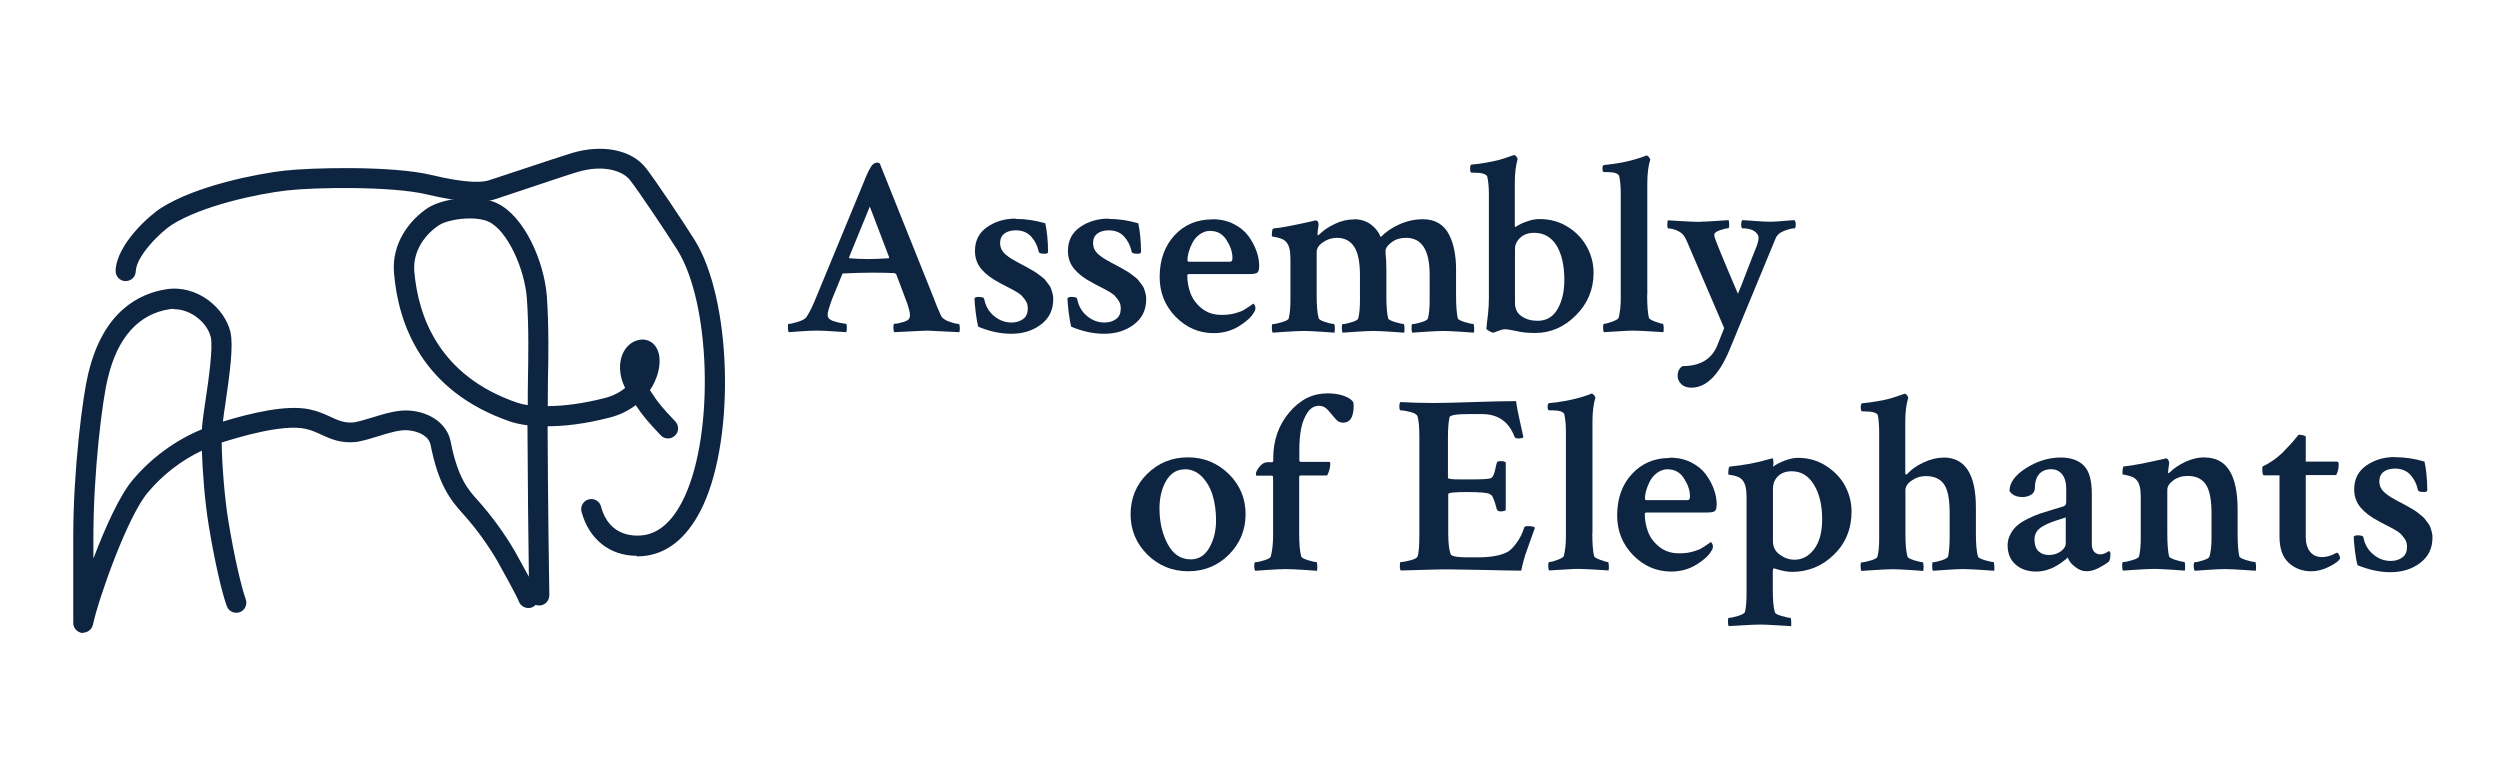 <?xml version="1.0" encoding="UTF-8"?>
<svg xmlns="http://www.w3.org/2000/svg" width="128" height="40" viewBox="0 0 128 40" fill="none">
  <path d="M43.502 13.224C43.806 13.248 44.118 13.264 44.438 13.264C44.742 13.264 45.094 13.248 45.502 13.224L45.526 13.176L44.534 10.576L43.47 13.176C43.47 13.176 43.478 13.224 43.494 13.224M45.054 8.392L47.782 15.2C47.91 15.544 48.038 15.864 48.174 16.152C48.23 16.28 48.366 16.384 48.59 16.464C48.814 16.544 48.982 16.584 49.086 16.584C49.118 16.584 49.142 16.664 49.142 16.816C49.142 16.92 49.134 16.984 49.118 17.008C48.078 16.96 47.534 16.928 47.478 16.928C47.414 16.928 46.854 16.952 45.79 17.008C45.758 16.976 45.742 16.896 45.742 16.768C45.742 16.64 45.758 16.576 45.79 16.576C45.894 16.576 46.038 16.552 46.222 16.496C46.406 16.44 46.51 16.384 46.55 16.312C46.574 16.264 46.59 16.208 46.59 16.144C46.59 15.968 46.51 15.672 46.342 15.248L45.886 14.04C45.886 14.04 45.822 13.984 45.798 13.984C45.518 13.968 45.15 13.96 44.678 13.96C44.206 13.96 43.718 13.976 43.198 14C43.142 14 43.118 14.016 43.118 14.056L42.622 15.264C42.454 15.712 42.374 15.992 42.374 16.112C42.374 16.232 42.422 16.312 42.518 16.368C42.598 16.424 42.734 16.464 42.926 16.512C43.118 16.552 43.254 16.576 43.318 16.576C43.342 16.584 43.358 16.648 43.358 16.76C43.358 16.872 43.35 16.952 43.334 17.008C43.294 17.008 43.086 16.992 42.726 16.968C42.366 16.944 42.07 16.928 41.846 16.928C41.622 16.928 41.358 16.936 41.046 16.96C40.742 16.984 40.518 17 40.39 17.008C40.358 16.976 40.342 16.912 40.342 16.816C40.342 16.656 40.342 16.584 40.366 16.584C40.47 16.584 40.638 16.544 40.87 16.472C41.102 16.4 41.246 16.312 41.302 16.216C41.47 15.96 41.63 15.616 41.798 15.2L44.214 9.352C44.414 8.832 44.574 8.52 44.694 8.416C44.766 8.352 44.838 8.328 44.918 8.328C44.974 8.328 45.03 8.352 45.078 8.392" fill="#0E2541"></path>
  <path d="M52.014 11.209C52.502 11.209 52.998 11.281 53.518 11.433C53.606 11.825 53.654 12.305 53.662 12.889C53.662 12.961 53.606 12.993 53.494 12.993C53.302 12.993 53.198 12.961 53.182 12.889C53.118 12.585 52.99 12.329 52.798 12.113C52.606 11.905 52.342 11.793 52.014 11.793C51.766 11.793 51.566 11.849 51.422 11.961C51.278 12.073 51.206 12.233 51.206 12.441C51.206 12.561 51.23 12.673 51.278 12.769C51.326 12.865 51.406 12.961 51.51 13.049C51.614 13.137 51.71 13.201 51.798 13.257C51.878 13.305 52.006 13.377 52.166 13.465C52.23 13.497 52.27 13.521 52.294 13.529C52.31 13.537 52.374 13.569 52.486 13.633C52.598 13.697 52.67 13.729 52.702 13.753C52.734 13.769 52.806 13.809 52.91 13.873C53.014 13.937 53.094 13.985 53.142 14.025C53.182 14.057 53.254 14.113 53.342 14.177C53.43 14.249 53.502 14.305 53.534 14.361C53.574 14.417 53.622 14.481 53.686 14.561C53.75 14.641 53.798 14.721 53.822 14.793C53.846 14.865 53.87 14.953 53.894 15.041C53.918 15.129 53.926 15.225 53.926 15.321C53.926 15.865 53.718 16.297 53.294 16.617C52.87 16.937 52.366 17.089 51.766 17.089C51.23 17.089 50.67 16.969 50.086 16.729C50.046 16.585 49.998 16.337 49.958 16.009C49.918 15.673 49.894 15.425 49.894 15.265C49.942 15.225 50.006 15.201 50.078 15.201C50.278 15.201 50.382 15.233 50.39 15.305C50.462 15.673 50.63 15.961 50.902 16.185C51.174 16.409 51.47 16.513 51.79 16.513C52.03 16.513 52.23 16.449 52.39 16.329C52.55 16.209 52.622 16.033 52.622 15.793C52.622 15.705 52.614 15.625 52.59 15.553C52.566 15.481 52.526 15.409 52.47 15.329C52.406 15.257 52.358 15.193 52.318 15.145C52.278 15.097 52.198 15.041 52.086 14.969C51.966 14.897 51.886 14.849 51.822 14.817C51.766 14.785 51.654 14.729 51.494 14.649C51.334 14.569 51.222 14.505 51.166 14.473C50.766 14.265 50.462 14.033 50.246 13.777C50.03 13.521 49.918 13.209 49.918 12.849C49.918 12.321 50.126 11.913 50.542 11.625C50.958 11.337 51.446 11.193 51.998 11.193" fill="#0E2541"></path>
  <path d="M56.774 11.209C57.262 11.209 57.758 11.281 58.278 11.433C58.366 11.825 58.414 12.305 58.422 12.889C58.422 12.961 58.366 12.993 58.254 12.993C58.062 12.993 57.958 12.961 57.942 12.889C57.878 12.585 57.75 12.329 57.558 12.113C57.366 11.905 57.102 11.793 56.774 11.793C56.526 11.793 56.326 11.849 56.182 11.961C56.038 12.073 55.966 12.233 55.966 12.441C55.966 12.561 55.99 12.673 56.038 12.769C56.086 12.865 56.166 12.961 56.27 13.049C56.374 13.137 56.47 13.201 56.558 13.257C56.638 13.305 56.766 13.377 56.926 13.465C56.99 13.497 57.03 13.521 57.054 13.529C57.07 13.537 57.134 13.569 57.246 13.633C57.358 13.697 57.43 13.729 57.462 13.753C57.494 13.769 57.566 13.809 57.67 13.873C57.774 13.937 57.854 13.985 57.902 14.025C57.942 14.057 58.014 14.113 58.102 14.177C58.19 14.249 58.262 14.305 58.294 14.361C58.334 14.417 58.382 14.481 58.446 14.561C58.51 14.641 58.558 14.721 58.582 14.793C58.606 14.865 58.63 14.953 58.654 15.041C58.678 15.129 58.686 15.225 58.686 15.321C58.686 15.865 58.478 16.297 58.054 16.617C57.63 16.937 57.126 17.089 56.526 17.089C55.99 17.089 55.43 16.969 54.846 16.729C54.806 16.585 54.758 16.337 54.718 16.009C54.678 15.673 54.654 15.425 54.654 15.265C54.702 15.225 54.766 15.201 54.838 15.201C55.038 15.201 55.142 15.233 55.15 15.305C55.222 15.673 55.39 15.961 55.662 16.185C55.934 16.409 56.23 16.513 56.55 16.513C56.79 16.513 56.99 16.449 57.15 16.329C57.31 16.209 57.382 16.033 57.382 15.793C57.382 15.705 57.374 15.625 57.35 15.553C57.326 15.481 57.286 15.409 57.23 15.329C57.166 15.257 57.118 15.193 57.078 15.145C57.038 15.097 56.958 15.041 56.846 14.969C56.726 14.897 56.646 14.849 56.582 14.817C56.526 14.785 56.414 14.729 56.254 14.649C56.094 14.569 55.982 14.505 55.926 14.473C55.526 14.265 55.222 14.033 55.006 13.777C54.79 13.521 54.678 13.209 54.678 12.849C54.678 12.321 54.886 11.913 55.302 11.625C55.718 11.337 56.206 11.193 56.758 11.193" fill="#0E2541"></path>
  <path d="M61.982 11.817C61.774 11.817 61.59 11.881 61.422 12.001C61.254 12.121 61.134 12.273 61.046 12.441C60.958 12.617 60.894 12.777 60.854 12.929C60.814 13.081 60.798 13.209 60.798 13.313C60.798 13.377 60.822 13.401 60.878 13.401H62.982C63.062 13.401 63.102 13.337 63.102 13.209C63.102 12.905 62.998 12.601 62.798 12.289C62.598 11.977 62.326 11.825 61.982 11.825M62.07 11.225C62.478 11.225 62.838 11.305 63.158 11.465C63.478 11.625 63.734 11.833 63.91 12.073C64.094 12.321 64.23 12.577 64.326 12.841C64.422 13.105 64.47 13.361 64.47 13.601C64.47 13.793 64.438 13.913 64.374 13.961C64.31 14.009 64.174 14.033 63.982 14.033H60.878C60.814 14.033 60.79 14.057 60.79 14.113C60.79 14.425 60.846 14.729 60.958 15.025C61.07 15.321 61.262 15.577 61.534 15.793C61.806 16.009 62.134 16.121 62.518 16.121C62.646 16.121 62.774 16.121 62.894 16.105C63.014 16.089 63.126 16.073 63.23 16.041C63.334 16.009 63.422 15.985 63.502 15.953C63.582 15.929 63.662 15.889 63.742 15.833C63.822 15.777 63.886 15.745 63.918 15.721C63.95 15.697 64.038 15.641 64.174 15.545C64.19 15.553 64.214 15.577 64.238 15.625C64.262 15.665 64.278 15.713 64.278 15.753C64.278 15.849 64.254 15.929 64.198 16.001C64.07 16.233 63.814 16.465 63.43 16.705C63.046 16.937 62.622 17.057 62.142 17.057C61.39 17.057 60.742 16.777 60.19 16.217C59.646 15.657 59.374 14.977 59.374 14.185C59.374 13.313 59.63 12.601 60.134 12.049C60.638 11.505 61.286 11.233 62.062 11.233" fill="#0E2541"></path>
  <path d="M69.326 11.225C69.654 11.225 69.934 11.313 70.174 11.481C70.406 11.649 70.582 11.865 70.694 12.137C70.942 11.881 71.262 11.657 71.646 11.489C72.03 11.313 72.438 11.225 72.87 11.225C73.182 11.225 73.446 11.297 73.67 11.433C73.894 11.569 74.062 11.761 74.19 12.009C74.318 12.257 74.406 12.521 74.462 12.817C74.518 13.105 74.55 13.425 74.55 13.761V15.129C74.55 15.657 74.582 16.049 74.638 16.297C74.654 16.361 74.774 16.417 74.99 16.489C75.206 16.553 75.35 16.585 75.43 16.585C75.454 16.585 75.47 16.649 75.478 16.777C75.478 16.905 75.478 16.985 75.462 17.033C75.398 17.025 75.174 17.009 74.782 16.985C74.39 16.961 74.094 16.945 73.894 16.945C73.694 16.945 73.39 16.961 73.006 16.985C72.622 17.009 72.39 17.025 72.31 17.033C72.286 17.001 72.27 16.913 72.27 16.785C72.27 16.657 72.286 16.593 72.31 16.593C72.414 16.593 72.566 16.561 72.774 16.497C72.982 16.433 73.094 16.369 73.11 16.305C73.174 16.049 73.198 15.745 73.198 15.393V14.065C73.198 12.809 72.798 12.177 71.99 12.177C71.702 12.177 71.462 12.249 71.278 12.385C71.086 12.521 70.974 12.657 70.942 12.785C70.942 12.809 70.942 12.849 70.942 12.889C70.942 12.929 70.942 12.969 70.942 12.993C70.966 13.185 70.982 13.449 70.982 13.801V15.177C70.982 15.673 71.014 16.041 71.07 16.297C71.086 16.361 71.206 16.417 71.422 16.489C71.638 16.553 71.79 16.585 71.862 16.585C71.886 16.585 71.902 16.649 71.91 16.777C71.91 16.905 71.91 16.985 71.894 17.033C71.83 17.025 71.606 17.009 71.214 16.985C70.822 16.961 70.526 16.945 70.326 16.945C70.126 16.945 69.822 16.961 69.438 16.985C69.054 17.009 68.822 17.025 68.742 17.033C68.718 17.001 68.702 16.913 68.702 16.785C68.702 16.657 68.718 16.593 68.742 16.593C68.846 16.593 68.998 16.561 69.206 16.497C69.414 16.433 69.526 16.369 69.542 16.305C69.606 16.049 69.63 15.729 69.63 15.353V14.105C69.63 13.425 69.534 12.937 69.334 12.633C69.134 12.329 68.838 12.177 68.454 12.177C68.198 12.177 67.958 12.249 67.742 12.401C67.526 12.545 67.414 12.713 67.414 12.897V15.129C67.414 15.657 67.446 16.049 67.518 16.297C67.534 16.361 67.646 16.417 67.854 16.489C68.062 16.553 68.206 16.585 68.286 16.585C68.318 16.585 68.342 16.649 68.342 16.777C68.342 16.905 68.342 16.985 68.326 17.033C68.254 17.025 68.03 17.009 67.646 16.985C67.262 16.961 66.966 16.945 66.766 16.945C66.55 16.945 66.246 16.961 65.854 16.985C65.462 17.009 65.238 17.025 65.166 17.033C65.134 17.001 65.118 16.913 65.118 16.785C65.118 16.657 65.134 16.593 65.166 16.593C65.262 16.593 65.422 16.561 65.63 16.497C65.846 16.433 65.966 16.369 65.982 16.305C66.046 16.049 66.07 15.729 66.07 15.353V13.233C66.07 12.825 65.998 12.553 65.862 12.401C65.79 12.313 65.694 12.249 65.566 12.209C65.438 12.169 65.334 12.137 65.246 12.129C65.158 12.121 65.118 12.105 65.118 12.089C65.118 11.841 65.142 11.705 65.198 11.697C65.598 11.665 66.286 11.529 67.278 11.305C67.286 11.297 67.302 11.289 67.318 11.289C67.334 11.289 67.358 11.289 67.382 11.289C67.422 11.289 67.462 11.321 67.486 11.377C67.51 11.441 67.518 11.489 67.51 11.521C67.478 11.761 67.454 11.921 67.454 11.985C67.454 12.017 67.462 12.041 67.478 12.049C67.486 12.049 67.51 12.033 67.542 12.009C67.75 11.801 68.014 11.617 68.342 11.465C68.67 11.305 68.998 11.233 69.334 11.233" fill="#0E2541"></path>
  <path d="M78.543 11.921C78.254 11.921 78.022 12.002 77.838 12.169C77.654 12.338 77.567 12.53 77.567 12.754V15.505C77.567 15.809 77.678 16.041 77.91 16.194C78.142 16.354 78.415 16.425 78.727 16.425C79.174 16.425 79.519 16.226 79.751 15.818C79.983 15.409 80.094 14.914 80.094 14.338C80.094 13.594 79.959 13.002 79.695 12.569C79.422 12.137 79.046 11.921 78.55 11.921M78.838 11.217C79.374 11.217 79.862 11.354 80.287 11.626C80.719 11.898 81.038 12.242 81.263 12.665C81.487 13.082 81.591 13.521 81.591 13.97C81.591 14.818 81.287 15.546 80.686 16.145C80.087 16.745 79.391 17.049 78.599 17.049C78.239 17.049 77.918 17.017 77.647 16.953C77.374 16.89 77.174 16.858 77.038 16.858C76.959 16.858 76.847 16.89 76.703 16.945C76.558 17.009 76.471 17.034 76.439 17.034C76.406 17.034 76.35 17.009 76.254 16.953C76.15 16.898 76.103 16.858 76.103 16.826C76.103 16.802 76.111 16.721 76.126 16.593C76.142 16.465 76.166 16.282 76.191 16.034C76.215 15.793 76.231 15.53 76.231 15.242V9.938C76.231 9.61 76.207 9.313 76.15 9.05C76.111 8.914 75.879 8.841 75.471 8.841H75.35C75.294 8.841 75.27 8.77 75.27 8.633C75.27 8.498 75.294 8.425 75.35 8.425C75.623 8.402 75.871 8.37 76.118 8.322C76.359 8.281 76.567 8.233 76.727 8.194C76.886 8.153 77.022 8.105 77.142 8.066C77.263 8.025 77.382 7.978 77.51 7.938H77.534C77.534 7.938 77.606 7.962 77.638 8.009C77.671 8.057 77.695 8.105 77.703 8.146C77.606 8.482 77.558 8.889 77.558 9.37V11.521C77.558 11.521 77.558 11.553 77.558 11.578C77.558 11.601 77.575 11.617 77.582 11.617C77.591 11.617 77.615 11.617 77.63 11.601C77.751 11.514 77.927 11.425 78.159 11.345C78.391 11.258 78.606 11.217 78.814 11.217" fill="#0E2541"></path>
  <path d="M84.334 15.097C84.334 15.633 84.366 16.025 84.422 16.265C84.438 16.329 84.542 16.393 84.742 16.465C84.934 16.537 85.07 16.577 85.134 16.577C85.158 16.577 85.174 16.641 85.182 16.761C85.182 16.881 85.182 16.961 85.166 17.009C85.046 17.001 84.878 16.993 84.678 16.977C84.478 16.961 84.286 16.953 84.126 16.945C83.958 16.937 83.806 16.929 83.662 16.929C83.494 16.929 83.334 16.929 83.166 16.945C82.998 16.953 82.822 16.961 82.622 16.977C82.422 16.993 82.254 17.001 82.126 17.009C82.094 16.977 82.078 16.897 82.078 16.769C82.078 16.641 82.094 16.577 82.126 16.577C82.222 16.577 82.366 16.537 82.558 16.465C82.75 16.393 82.862 16.321 82.878 16.265C82.95 15.961 82.982 15.641 82.982 15.305V9.897C82.982 9.569 82.958 9.273 82.902 9.017C82.862 8.881 82.646 8.809 82.254 8.809H82.126C82.078 8.809 82.046 8.753 82.046 8.657C82.046 8.521 82.07 8.449 82.126 8.449C82.398 8.425 82.654 8.385 82.894 8.345C83.134 8.305 83.334 8.257 83.502 8.217C83.662 8.177 83.798 8.129 83.918 8.097C84.038 8.057 84.126 8.025 84.198 8.001L84.286 7.961H84.31C84.31 7.961 84.382 7.985 84.422 8.041C84.462 8.097 84.486 8.137 84.494 8.169C84.39 8.497 84.342 8.905 84.342 9.393V15.113L84.334 15.097Z" fill="#0E2541"></path>
  <path d="M87.03 11.353C87.222 11.353 87.494 11.337 87.846 11.313C88.198 11.289 88.422 11.273 88.51 11.273C88.526 11.337 88.534 11.409 88.534 11.505C88.534 11.625 88.518 11.689 88.478 11.689C88.39 11.689 88.254 11.721 88.07 11.785C87.886 11.849 87.782 11.921 87.774 12.001V12.081C87.79 12.217 88.198 13.209 88.982 15.041C89.054 14.881 89.222 14.457 89.486 13.761C89.758 13.065 89.91 12.665 89.958 12.561C90.006 12.417 90.038 12.281 90.038 12.161C90.038 12.049 89.966 11.945 89.83 11.841C89.694 11.745 89.486 11.689 89.206 11.689C89.174 11.689 89.15 11.625 89.15 11.497C89.15 11.385 89.166 11.313 89.206 11.273C89.31 11.273 89.518 11.289 89.846 11.313C90.166 11.337 90.43 11.353 90.638 11.353C90.822 11.353 91.046 11.337 91.31 11.313C91.574 11.289 91.766 11.273 91.886 11.273C91.918 11.329 91.942 11.393 91.942 11.481C91.942 11.617 91.926 11.689 91.886 11.689C91.766 11.689 91.59 11.729 91.358 11.817C91.126 11.905 90.982 12.033 90.91 12.209L88.534 17.953C87.998 19.217 87.35 19.849 86.598 19.849C86.374 19.849 86.198 19.785 86.078 19.665C85.958 19.545 85.894 19.401 85.894 19.249C85.894 19.025 85.974 18.857 86.142 18.745C87.046 18.745 87.638 18.393 87.926 17.681C88.134 17.161 88.254 16.865 88.278 16.801L86.382 12.385C86.31 12.225 86.262 12.129 86.23 12.089C86.142 11.961 86.014 11.865 85.846 11.793C85.678 11.729 85.534 11.697 85.422 11.697C85.39 11.697 85.366 11.641 85.366 11.513C85.366 11.377 85.382 11.297 85.406 11.281C85.454 11.281 85.686 11.297 86.102 11.321C86.51 11.345 86.822 11.361 87.03 11.361" fill="#0E2541"></path>
  <path d="M73.422 20.633C73.806 20.633 74.478 20.617 75.439 20.585C76.398 20.553 77.126 20.537 77.623 20.537C77.654 20.793 77.727 21.161 77.831 21.625C77.934 22.089 77.99 22.345 77.999 22.385C77.959 22.425 77.862 22.449 77.727 22.449C77.63 22.449 77.567 22.417 77.543 22.361C77.254 21.593 76.703 21.201 75.879 21.201H75.198C74.558 21.201 74.231 21.257 74.215 21.369C74.159 21.609 74.135 21.961 74.135 22.425V24.465C74.135 24.521 74.326 24.545 74.71 24.545H75.439C75.942 24.545 76.239 24.521 76.335 24.481C76.43 24.441 76.502 24.289 76.558 24.025C76.582 23.897 76.606 23.785 76.638 23.697C76.647 23.633 76.719 23.609 76.847 23.609C76.966 23.609 77.046 23.633 77.094 23.673V26.129C77.094 26.129 76.975 26.185 76.847 26.185C76.734 26.185 76.662 26.153 76.638 26.081C76.575 25.849 76.526 25.673 76.478 25.561C76.43 25.449 76.398 25.385 76.391 25.377C76.374 25.369 76.343 25.345 76.278 25.297C76.166 25.225 75.766 25.193 75.087 25.193C74.463 25.193 74.15 25.225 74.15 25.297V27.313C74.15 27.793 74.191 28.137 74.27 28.369C74.311 28.481 74.606 28.537 75.15 28.537H75.63C76.302 28.537 76.823 28.449 77.174 28.265C77.311 28.193 77.471 28.041 77.638 27.809C77.814 27.577 77.942 27.313 78.038 27.017C78.046 26.961 78.111 26.937 78.222 26.937C78.415 26.937 78.534 26.961 78.591 27.017C78.567 27.097 78.502 27.273 78.398 27.553C78.302 27.833 78.222 28.041 78.174 28.185C78.118 28.329 78.062 28.505 78.007 28.713C77.951 28.921 77.91 29.089 77.886 29.217C77.543 29.217 76.823 29.201 75.734 29.177C74.647 29.153 73.879 29.145 73.439 29.161L71.71 29.209C71.71 29.209 71.671 29.113 71.671 29.001C71.671 28.857 71.686 28.777 71.71 28.777C71.823 28.777 71.99 28.745 72.207 28.689C72.422 28.633 72.55 28.569 72.582 28.489C72.647 28.305 72.671 27.913 72.671 27.305V22.393C72.671 21.873 72.638 21.521 72.582 21.329C72.558 21.233 72.439 21.153 72.222 21.097C72.007 21.041 71.831 21.009 71.703 21.009C71.671 21.009 71.647 20.945 71.647 20.817C71.647 20.697 71.662 20.617 71.703 20.585C72.27 20.617 72.855 20.633 73.43 20.633" fill="#0E2541"></path>
  <path d="M81.526 27.296C81.526 27.832 81.558 28.224 81.614 28.464C81.63 28.528 81.734 28.592 81.934 28.664C82.126 28.736 82.262 28.776 82.326 28.776C82.35 28.776 82.366 28.84 82.374 28.96C82.374 29.08 82.374 29.16 82.358 29.208C82.238 29.2 82.07 29.192 81.87 29.176C81.67 29.16 81.478 29.152 81.318 29.144C81.15 29.136 80.998 29.128 80.854 29.128C80.686 29.128 80.526 29.128 80.358 29.144C80.19 29.152 80.014 29.16 79.814 29.176C79.614 29.192 79.446 29.2 79.318 29.208C79.286 29.176 79.27 29.096 79.27 28.968C79.27 28.84 79.286 28.776 79.318 28.776C79.414 28.776 79.558 28.736 79.75 28.664C79.942 28.592 80.054 28.52 80.07 28.464C80.142 28.16 80.174 27.84 80.174 27.504V22.096C80.174 21.768 80.15 21.472 80.094 21.216C80.054 21.08 79.838 21.008 79.446 21.008H79.318C79.27 21.008 79.238 20.952 79.238 20.848C79.238 20.712 79.262 20.64 79.318 20.64C79.59 20.616 79.846 20.584 80.086 20.536C80.326 20.496 80.526 20.448 80.694 20.408C80.854 20.368 80.99 20.328 81.11 20.288C81.23 20.248 81.318 20.216 81.39 20.192L81.478 20.152H81.502C81.502 20.152 81.574 20.176 81.614 20.232C81.654 20.288 81.678 20.328 81.686 20.36C81.582 20.688 81.534 21.096 81.534 21.584V27.304L81.526 27.296Z" fill="#0E2541"></path>
  <path d="M85.406 24.024C85.198 24.024 85.014 24.088 84.846 24.208C84.678 24.328 84.558 24.48 84.47 24.648C84.382 24.824 84.318 24.984 84.278 25.136C84.238 25.288 84.222 25.416 84.222 25.52C84.222 25.584 84.246 25.608 84.302 25.608H86.406C86.486 25.608 86.526 25.544 86.526 25.416C86.526 25.112 86.422 24.808 86.222 24.496C86.022 24.184 85.75 24.032 85.406 24.032M85.494 23.432C85.902 23.432 86.262 23.512 86.582 23.672C86.902 23.832 87.158 24.04 87.334 24.28C87.518 24.528 87.654 24.784 87.75 25.048C87.846 25.312 87.894 25.568 87.894 25.808C87.894 26 87.862 26.12 87.798 26.168C87.734 26.216 87.598 26.24 87.406 26.24H84.302C84.238 26.24 84.214 26.264 84.214 26.32C84.214 26.632 84.27 26.936 84.382 27.232C84.494 27.528 84.686 27.784 84.958 28C85.23 28.216 85.558 28.328 85.942 28.328C86.07 28.328 86.198 28.328 86.318 28.312C86.438 28.296 86.55 28.28 86.654 28.248C86.758 28.216 86.846 28.192 86.926 28.16C87.006 28.136 87.086 28.096 87.166 28.04C87.246 27.984 87.31 27.952 87.342 27.928C87.374 27.904 87.462 27.848 87.598 27.752C87.614 27.76 87.638 27.784 87.662 27.832C87.686 27.872 87.702 27.92 87.702 27.96C87.702 28.056 87.678 28.136 87.622 28.208C87.494 28.44 87.238 28.672 86.854 28.912C86.47 29.144 86.046 29.264 85.566 29.264C84.814 29.264 84.166 28.984 83.614 28.424C83.07 27.864 82.798 27.184 82.798 26.392C82.798 25.52 83.054 24.808 83.558 24.264C84.062 23.72 84.71 23.448 85.486 23.448" fill="#0E2541"></path>
  <path d="M91.735 24.129C91.447 24.129 91.215 24.209 91.039 24.377C90.863 24.545 90.775 24.761 90.775 25.041V27.721C90.775 28.009 90.895 28.233 91.127 28.401C91.359 28.569 91.615 28.657 91.879 28.657C92.279 28.657 92.615 28.473 92.887 28.113C93.159 27.745 93.295 27.241 93.295 26.577C93.295 25.873 93.159 25.289 92.879 24.825C92.599 24.361 92.223 24.129 91.735 24.129ZM92.047 23.441C92.599 23.441 93.095 23.585 93.527 23.873C93.959 24.161 94.279 24.505 94.487 24.913C94.695 25.321 94.799 25.745 94.799 26.185C94.799 27.081 94.495 27.817 93.895 28.401C93.295 28.985 92.575 29.281 91.743 29.281C91.495 29.281 91.183 29.217 90.823 29.097C90.791 29.097 90.767 29.161 90.767 29.281V30.169C90.767 30.705 90.799 31.097 90.871 31.337C90.879 31.409 90.991 31.473 91.215 31.537C91.439 31.601 91.583 31.633 91.663 31.633C91.687 31.633 91.703 31.697 91.711 31.817C91.711 31.945 91.711 32.025 91.711 32.057C91.647 32.057 91.415 32.041 91.015 32.017C90.615 31.993 90.311 31.977 90.127 31.977C89.911 31.977 89.607 31.993 89.207 32.017C88.815 32.041 88.583 32.057 88.511 32.057C88.487 32.025 88.471 31.945 88.471 31.817C88.471 31.689 88.487 31.633 88.511 31.633C88.615 31.633 88.775 31.601 88.983 31.537C89.199 31.473 89.311 31.401 89.343 31.337C89.399 31.089 89.423 30.777 89.423 30.401V25.433C89.423 25.017 89.351 24.737 89.215 24.585C89.143 24.497 89.047 24.433 88.927 24.393C88.807 24.353 88.703 24.329 88.615 24.321C88.527 24.313 88.487 24.297 88.487 24.281C88.487 24.033 88.511 23.897 88.567 23.889C89.287 23.817 89.935 23.697 90.503 23.529C90.663 23.489 90.743 23.465 90.751 23.465C90.783 23.465 90.799 23.553 90.799 23.737C90.799 23.769 90.791 23.825 90.775 23.897C90.911 23.793 91.103 23.689 91.351 23.593C91.599 23.497 91.831 23.441 92.047 23.441Z" fill="#0E2541"></path>
  <path d="M99.502 23.424C100.614 23.424 101.166 24.28 101.166 25.984V27.32C101.166 27.848 101.198 28.24 101.27 28.488C101.278 28.552 101.398 28.608 101.614 28.68C101.838 28.744 101.982 28.776 102.062 28.776C102.086 28.776 102.102 28.84 102.11 28.968C102.11 29.096 102.11 29.176 102.11 29.224C102.046 29.216 101.814 29.2 101.414 29.176C101.014 29.152 100.71 29.136 100.526 29.136C100.31 29.136 100.014 29.152 99.646 29.176C99.278 29.2 99.046 29.216 98.966 29.224C98.942 29.192 98.926 29.104 98.926 28.976C98.926 28.848 98.942 28.784 98.966 28.784C99.07 28.784 99.222 28.752 99.414 28.688C99.606 28.624 99.718 28.56 99.742 28.496C99.79 28.24 99.822 27.92 99.822 27.544V26.272C99.822 25.552 99.726 25.056 99.526 24.784C99.334 24.512 99.022 24.376 98.598 24.376C98.334 24.376 98.102 24.448 97.886 24.6C97.67 24.744 97.558 24.912 97.558 25.096V27.328C97.558 27.856 97.59 28.248 97.662 28.496C97.678 28.56 97.79 28.616 98.006 28.688C98.214 28.752 98.366 28.784 98.438 28.784C98.462 28.784 98.478 28.848 98.486 28.976C98.486 29.104 98.486 29.184 98.47 29.232C98.398 29.224 98.174 29.208 97.79 29.184C97.406 29.16 97.11 29.144 96.91 29.144C96.71 29.144 96.398 29.16 96.006 29.184C95.614 29.208 95.382 29.224 95.31 29.232C95.278 29.2 95.262 29.112 95.262 28.984C95.262 28.856 95.278 28.792 95.31 28.792C95.414 28.792 95.574 28.76 95.782 28.696C95.998 28.632 96.11 28.568 96.126 28.504C96.19 28.248 96.214 27.936 96.214 27.568V22.16C96.214 21.816 96.19 21.52 96.15 21.272C96.11 21.136 95.878 21.064 95.47 21.064H95.35C95.294 21.064 95.27 20.992 95.27 20.856C95.27 20.72 95.294 20.648 95.35 20.648C95.622 20.624 95.878 20.584 96.118 20.544C96.358 20.504 96.566 20.456 96.726 20.416C96.886 20.376 97.022 20.328 97.142 20.288C97.262 20.248 97.382 20.2 97.51 20.16H97.534C97.534 20.16 97.606 20.184 97.638 20.232C97.67 20.28 97.694 20.328 97.702 20.368C97.598 20.704 97.55 21.112 97.55 21.592V24.216C97.55 24.264 97.566 24.296 97.606 24.296C97.614 24.296 97.63 24.28 97.662 24.256C97.846 24.048 98.11 23.856 98.462 23.688C98.814 23.52 99.166 23.432 99.51 23.432" fill="#0E2541"></path>
  <path d="M104.902 28.416C105.134 28.416 105.334 28.352 105.51 28.232C105.678 28.112 105.766 27.968 105.766 27.816V26.488C105.71 26.512 105.574 26.56 105.382 26.616C105.19 26.68 105.038 26.728 104.934 26.776C104.83 26.816 104.71 26.88 104.566 26.96C104.43 27.04 104.326 27.136 104.262 27.248C104.198 27.36 104.166 27.48 104.166 27.616C104.166 27.896 104.238 28.096 104.374 28.224C104.51 28.352 104.686 28.416 104.91 28.416M105.494 23.424C106.03 23.424 106.43 23.568 106.702 23.848C106.974 24.128 107.102 24.616 107.102 25.296V27.856C107.102 28.032 107.142 28.16 107.222 28.248C107.302 28.336 107.406 28.384 107.534 28.384C107.662 28.384 107.814 28.328 107.974 28.216C108.03 28.232 108.054 28.28 108.054 28.36C108.054 28.536 108.03 28.664 107.974 28.752C107.846 28.856 107.67 28.968 107.454 29.08C107.238 29.192 107.03 29.248 106.83 29.248C106.63 29.248 106.438 29.176 106.246 29.024C106.054 28.88 105.926 28.72 105.87 28.544C105.862 28.552 105.83 28.584 105.774 28.632C105.718 28.68 105.638 28.736 105.542 28.808C105.446 28.88 105.326 28.944 105.206 29.016C105.078 29.088 104.934 29.144 104.766 29.192C104.598 29.24 104.422 29.264 104.254 29.264C103.822 29.264 103.47 29.144 103.198 28.904C102.926 28.664 102.79 28.336 102.79 27.92C102.79 27.712 102.838 27.52 102.942 27.336C103.038 27.152 103.158 27.008 103.302 26.888C103.438 26.768 103.63 26.656 103.862 26.544C104.094 26.432 104.294 26.344 104.47 26.288C104.638 26.232 104.854 26.168 105.118 26.088C105.382 26.008 105.566 25.952 105.67 25.92C105.75 25.888 105.79 25.816 105.79 25.712V25C105.79 24.696 105.718 24.456 105.582 24.288C105.446 24.112 105.254 24.024 105.022 24.024C104.766 24.024 104.558 24.104 104.414 24.264C104.27 24.424 104.19 24.648 104.19 24.944C104.19 25.12 104.126 25.248 103.998 25.328C103.87 25.408 103.718 25.448 103.558 25.448C103.238 25.448 103.014 25.344 102.886 25.136C102.886 24.72 103.166 24.328 103.734 23.968C104.302 23.608 104.894 23.424 105.518 23.424" fill="#0E2541"></path>
  <path d="M112.886 23.424C114.006 23.424 114.566 24.312 114.566 26.088V27.32C114.566 27.848 114.598 28.24 114.654 28.488C114.67 28.552 114.79 28.608 115.014 28.68C115.238 28.744 115.382 28.776 115.462 28.776C115.486 28.776 115.502 28.84 115.51 28.968C115.51 29.096 115.51 29.176 115.494 29.224C115.446 29.216 115.214 29.2 114.814 29.176C114.414 29.152 114.11 29.136 113.91 29.136C113.71 29.136 113.414 29.152 113.046 29.176C112.678 29.2 112.454 29.216 112.374 29.224C112.342 29.192 112.318 29.104 112.318 28.976C112.318 28.848 112.334 28.784 112.374 28.784C112.47 28.784 112.614 28.752 112.806 28.688C112.998 28.624 113.11 28.56 113.126 28.496C113.198 28.24 113.23 27.92 113.23 27.544V26.312C113.23 25.592 113.134 25.088 112.934 24.8C112.742 24.512 112.43 24.368 112.006 24.368C111.726 24.368 111.486 24.44 111.278 24.592C111.07 24.744 110.966 24.904 110.966 25.08V27.312C110.966 27.84 110.998 28.232 111.054 28.48C111.07 28.544 111.182 28.6 111.398 28.672C111.606 28.736 111.75 28.768 111.822 28.768C111.854 28.768 111.878 28.832 111.878 28.96C111.878 29.088 111.878 29.168 111.862 29.216C111.79 29.208 111.566 29.192 111.182 29.168C110.798 29.144 110.502 29.128 110.302 29.128C110.102 29.128 109.79 29.144 109.398 29.168C109.006 29.192 108.774 29.208 108.702 29.216C108.67 29.184 108.654 29.096 108.654 28.968C108.654 28.84 108.67 28.776 108.702 28.776C108.806 28.776 108.966 28.744 109.174 28.68C109.39 28.616 109.502 28.552 109.518 28.488C109.582 28.232 109.606 27.912 109.606 27.536V25.416C109.606 25.008 109.534 24.736 109.398 24.584C109.326 24.496 109.23 24.432 109.102 24.392C108.974 24.352 108.87 24.32 108.79 24.312C108.71 24.304 108.67 24.288 108.67 24.272C108.67 24.024 108.694 23.888 108.734 23.88C109.134 23.848 109.83 23.712 110.83 23.488C110.838 23.48 110.846 23.472 110.862 23.472C110.878 23.472 110.886 23.472 110.902 23.472H110.934C110.934 23.472 110.998 23.504 111.022 23.56C111.046 23.624 111.062 23.672 111.062 23.704C111.03 23.944 111.006 24.104 111.006 24.168C111.006 24.2 111.006 24.224 111.022 24.232C111.03 24.232 111.054 24.216 111.086 24.192C111.294 23.984 111.558 23.8 111.886 23.648C112.214 23.496 112.542 23.416 112.878 23.416" fill="#0E2541"></path>
  <path d="M116.71 24.338H115.918C115.854 24.338 115.83 24.226 115.83 24.002C115.83 23.938 115.83 23.906 115.846 23.882C116.19 23.722 116.526 23.498 116.846 23.194C116.958 23.082 117.078 22.954 117.214 22.81C117.35 22.666 117.51 22.482 117.686 22.258C117.774 22.258 117.854 22.266 117.934 22.29C118.014 22.314 118.054 22.338 118.054 22.362V23.634C118.278 23.634 118.59 23.634 118.998 23.634C119.398 23.634 119.614 23.634 119.638 23.634C119.71 23.634 119.742 23.674 119.742 23.754C119.742 23.962 119.702 24.154 119.614 24.322H118.054V27.458C118.054 27.802 118.126 28.066 118.278 28.25C118.422 28.434 118.63 28.522 118.886 28.522C118.974 28.522 119.062 28.514 119.158 28.49C119.254 28.466 119.334 28.442 119.39 28.418C119.454 28.394 119.51 28.362 119.558 28.338C119.614 28.314 119.638 28.298 119.646 28.298C119.678 28.29 119.718 28.33 119.766 28.418C119.806 28.506 119.822 28.562 119.814 28.586C119.766 28.706 119.582 28.85 119.262 29.01C118.942 29.17 118.638 29.25 118.334 29.25C117.886 29.25 117.502 29.106 117.182 28.818C116.87 28.53 116.71 28.082 116.71 27.474V24.33V24.338Z" fill="#0E2541"></path>
  <path d="M122.63 23.408C123.118 23.408 123.614 23.48 124.134 23.632C124.222 24.024 124.27 24.504 124.278 25.088C124.278 25.16 124.222 25.192 124.11 25.192C123.918 25.192 123.814 25.16 123.798 25.088C123.734 24.784 123.606 24.528 123.414 24.312C123.222 24.104 122.958 23.992 122.63 23.992C122.382 23.992 122.182 24.048 122.038 24.16C121.894 24.272 121.822 24.432 121.822 24.64C121.822 24.76 121.846 24.872 121.894 24.968C121.942 25.064 122.022 25.16 122.126 25.248C122.23 25.336 122.326 25.4 122.414 25.456C122.494 25.504 122.622 25.576 122.782 25.664C122.846 25.696 122.886 25.72 122.91 25.728C122.926 25.736 122.99 25.768 123.102 25.832C123.214 25.896 123.286 25.928 123.318 25.952C123.35 25.968 123.422 26.008 123.526 26.072C123.63 26.136 123.71 26.184 123.758 26.224C123.798 26.256 123.87 26.312 123.958 26.384C124.046 26.456 124.118 26.512 124.15 26.568C124.19 26.624 124.238 26.688 124.302 26.768C124.366 26.848 124.414 26.928 124.438 27C124.462 27.072 124.486 27.152 124.51 27.248C124.534 27.336 124.542 27.432 124.542 27.528C124.542 28.072 124.334 28.504 123.91 28.824C123.486 29.144 122.982 29.296 122.382 29.296C121.846 29.296 121.286 29.176 120.702 28.936C120.662 28.792 120.614 28.544 120.574 28.216C120.534 27.88 120.51 27.632 120.51 27.472C120.558 27.432 120.622 27.408 120.694 27.408C120.894 27.408 120.998 27.44 121.006 27.512C121.078 27.88 121.246 28.168 121.518 28.392C121.79 28.616 122.086 28.72 122.406 28.72C122.646 28.72 122.846 28.656 123.006 28.536C123.166 28.416 123.238 28.24 123.238 28C123.238 27.912 123.23 27.832 123.206 27.76C123.182 27.688 123.142 27.616 123.086 27.536C123.022 27.464 122.974 27.4 122.934 27.352C122.894 27.304 122.814 27.248 122.702 27.176C122.582 27.104 122.502 27.056 122.438 27.024C122.382 26.992 122.27 26.936 122.11 26.856C121.95 26.776 121.838 26.712 121.782 26.68C121.382 26.472 121.078 26.24 120.862 25.984C120.646 25.728 120.534 25.416 120.534 25.056C120.534 24.528 120.742 24.12 121.158 23.832C121.574 23.544 122.062 23.4 122.614 23.4" fill="#0E2541"></path>
  <path d="M60.654 24.032C60.246 24.032 59.934 24.232 59.702 24.624C59.478 25.016 59.366 25.488 59.366 26.032C59.366 26.736 59.51 27.344 59.79 27.864C60.07 28.384 60.462 28.64 60.966 28.64C61.374 28.64 61.694 28.44 61.918 28.04C62.15 27.64 62.262 27.176 62.262 26.64C62.262 26.192 62.206 25.768 62.094 25.384C61.982 25 61.798 24.68 61.55 24.416C61.302 24.16 60.998 24.024 60.654 24.024M60.822 23.416C61.638 23.416 62.334 23.704 62.91 24.264C63.486 24.832 63.774 25.52 63.774 26.328C63.774 27.136 63.486 27.824 62.926 28.392C62.358 28.96 61.662 29.248 60.838 29.248C60.014 29.248 59.318 28.96 58.742 28.392C58.166 27.816 57.886 27.128 57.886 26.328C57.886 25.528 58.166 24.824 58.734 24.264C59.302 23.704 59.998 23.416 60.822 23.416Z" fill="#0E2541"></path>
  <path d="M67.918 20.137C68.286 20.137 68.582 20.185 68.822 20.273C69.062 20.361 69.214 20.473 69.294 20.601C69.326 20.873 69.302 21.113 69.222 21.321C69.142 21.537 68.982 21.641 68.75 21.641C68.606 21.641 68.47 21.569 68.358 21.425C68.238 21.281 68.118 21.137 67.99 20.993C67.862 20.849 67.71 20.777 67.534 20.777C67.302 20.777 67.102 20.889 66.95 21.113C66.798 21.337 66.686 21.609 66.622 21.929C66.558 22.249 66.526 22.601 66.526 22.985V23.585C66.526 23.585 66.534 23.609 66.55 23.625C66.566 23.641 66.582 23.649 66.598 23.649H68.03C68.03 23.649 68.086 23.649 68.094 23.665C68.102 23.673 68.11 23.697 68.11 23.745C68.11 23.937 68.054 24.137 67.95 24.345H66.598C66.55 24.345 66.518 24.369 66.518 24.425V27.321C66.518 27.833 66.55 28.225 66.622 28.489C66.638 28.553 66.75 28.609 66.966 28.681C67.174 28.745 67.326 28.777 67.398 28.777C67.422 28.777 67.438 28.841 67.446 28.969C67.446 29.097 67.446 29.177 67.43 29.225C67.374 29.217 67.15 29.201 66.75 29.177C66.35 29.153 66.046 29.137 65.838 29.137C65.63 29.137 65.334 29.153 64.95 29.177C64.566 29.201 64.342 29.217 64.27 29.225C64.246 29.201 64.23 29.153 64.222 29.081C64.214 29.009 64.214 28.945 64.222 28.881C64.23 28.817 64.246 28.785 64.27 28.785C64.366 28.785 64.518 28.753 64.726 28.689C64.934 28.625 65.046 28.561 65.062 28.497C65.142 28.193 65.182 27.841 65.182 27.433V24.441C65.182 24.377 65.158 24.353 65.102 24.353H64.326C64.326 24.353 64.302 24.329 64.302 24.273C64.302 24.177 64.358 24.049 64.486 23.897C64.606 23.745 64.742 23.665 64.902 23.665H65.11C65.166 23.665 65.19 23.641 65.19 23.585V23.457C65.19 22.545 65.462 21.769 66.006 21.121C66.55 20.473 67.19 20.145 67.926 20.145" fill="#0E2541"></path>
  <path d="M32.59 28.456C31.222 28.456 30.15 27.608 29.774 26.2C29.702 25.928 29.862 25.64 30.142 25.568C30.414 25.496 30.702 25.656 30.774 25.936C31.198 27.536 32.558 27.456 32.966 27.4C33.806 27.272 34.51 26.608 35.062 25.408C36.574 22.12 36.382 15.528 34.686 12.808C34.134 11.928 32.694 9.776 32.246 9.208C31.878 8.744 30.886 8.416 29.59 8.8C29.126 8.936 28.038 9.304 26.982 9.656C26.374 9.856 25.79 10.056 25.35 10.2C24.646 10.432 23.502 10.344 21.846 9.952C20.07 9.528 16.142 9.584 14.678 9.752C13.142 9.928 10.318 10.544 8.806 11.504C8.278 11.832 6.982 13.072 6.95 13.896C6.942 14.184 6.702 14.4 6.414 14.392C6.126 14.384 5.91 14.136 5.918 13.856C5.974 12.496 7.678 11 8.262 10.64C10.046 9.504 13.166 8.896 14.566 8.736C15.894 8.584 20.054 8.472 22.094 8.96C23.982 9.416 24.742 9.328 25.03 9.232C25.47 9.088 26.054 8.896 26.654 8.696C27.718 8.344 28.814 7.976 29.294 7.832C30.854 7.368 32.334 7.672 33.062 8.592C33.534 9.192 34.99 11.368 35.566 12.288C37.438 15.288 37.662 22.264 36.006 25.864C35.31 27.376 34.318 28.264 33.126 28.448C32.95 28.472 32.774 28.488 32.598 28.488L32.59 28.456Z" fill="#0E2541"></path>
  <path d="M4.27 32.408C4.27 32.408 4.23 32.408 4.214 32.408C3.95 32.376 3.75 32.16 3.75 31.896V27.512C3.75 24.024 4.238 20.28 4.51 19.16L4.526 19.104C5.278 15.944 7.118 15.024 8.526 14.808C10.102 14.568 11.51 15.776 11.798 17C11.958 17.688 11.774 19.064 11.542 20.656C11.486 21.016 11.438 21.344 11.414 21.584C12.838 21.152 14.662 20.704 15.854 20.96C16.278 21.048 16.614 21.2 16.91 21.336C17.326 21.528 17.654 21.68 18.142 21.624C18.438 21.568 18.782 21.456 19.11 21.36C19.742 21.168 20.39 20.968 21.006 21.024C22.086 21.12 22.894 21.736 23.07 22.592C23.438 24.488 23.982 25.088 24.462 25.616C25.174 26.416 25.814 27.288 26.35 28.208C26.358 28.224 26.742 28.904 27.078 29.528C27.054 27.816 27.014 24.28 27.006 21.776C26.566 21.72 26.27 21.632 26.126 21.584C21.606 20.032 20.39 16.592 20.174 13.984C20.038 12.448 20.982 11.256 21.902 10.648C22.678 10.144 24.438 9.92 25.454 10.408C26.854 11.072 27.862 13.392 27.998 15.168C28.11 16.712 28.078 18.568 28.054 19.456V19.52C28.054 19.832 28.046 20.272 28.046 20.792C28.83 20.792 29.814 20.672 30.95 20.384C31.414 20.264 31.758 20.072 32.006 19.864C31.686 19.224 31.654 18.528 31.934 18.008C32.142 17.624 32.486 17.4 32.878 17.384C33.23 17.376 33.662 17.6 33.758 18.256C33.822 18.736 33.678 19.376 33.278 19.976C33.694 20.624 33.878 20.84 34.574 21.576C34.774 21.784 34.766 22.112 34.558 22.304C34.35 22.504 34.022 22.496 33.83 22.288C33.166 21.584 32.926 21.312 32.55 20.744C32.19 21.016 31.742 21.248 31.198 21.384C29.894 21.72 28.846 21.824 28.038 21.824C28.046 25.152 28.118 30.232 28.126 30.464C28.134 30.744 27.918 30.984 27.638 31C27.566 31 27.494 31 27.43 30.968C27.366 31.032 27.294 31.08 27.198 31.112C26.934 31.192 26.646 31.04 26.558 30.776C26.478 30.56 25.742 29.208 25.454 28.704C24.95 27.848 24.358 27.032 23.686 26.288C23.046 25.584 22.438 24.784 22.046 22.776C21.966 22.376 21.518 22.088 20.902 22.032C20.478 21.992 19.95 22.152 19.39 22.328C19.03 22.44 18.662 22.552 18.278 22.624C17.462 22.72 16.926 22.472 16.454 22.256C16.182 22.128 15.926 22.016 15.622 21.952C14.446 21.704 12.198 22.392 11.35 22.656C11.366 23.792 11.494 25.496 11.702 26.728C11.99 28.496 12.374 30.12 12.582 30.68C12.678 30.944 12.542 31.248 12.278 31.344C12.014 31.44 11.71 31.304 11.614 31.04C11.35 30.328 10.958 28.584 10.686 26.896C10.494 25.736 10.374 24.224 10.334 23.072C9.278 23.576 8.334 24.304 7.574 25.208C6.542 26.416 5.062 30.584 4.758 31.984C4.702 32.224 4.494 32.392 4.254 32.392L4.27 32.408ZM8.918 15.816C8.838 15.816 8.758 15.816 8.678 15.832C7.102 16.072 6.014 17.28 5.526 19.344L5.51 19.408C5.246 20.48 4.782 24.104 4.782 27.512V28.6C5.382 27.008 6.142 25.336 6.798 24.568C7.758 23.432 8.974 22.544 10.342 21.976C10.342 21.88 10.35 21.784 10.358 21.712C10.382 21.44 10.446 21.016 10.518 20.528C10.67 19.512 10.918 17.808 10.79 17.256C10.622 16.544 9.798 15.832 8.918 15.832V15.816ZM24.062 11.184C23.438 11.184 22.766 11.336 22.478 11.528C21.806 11.968 21.118 12.824 21.214 13.912C21.414 16.216 22.486 19.248 26.478 20.616C26.622 20.664 26.806 20.712 27.022 20.744C27.022 20.24 27.022 19.824 27.03 19.52V19.448C27.046 18.576 27.086 16.752 26.974 15.256C26.862 13.8 26.006 11.824 25.022 11.352C24.766 11.232 24.422 11.184 24.062 11.184Z" fill="#0E2541"></path>
</svg>
